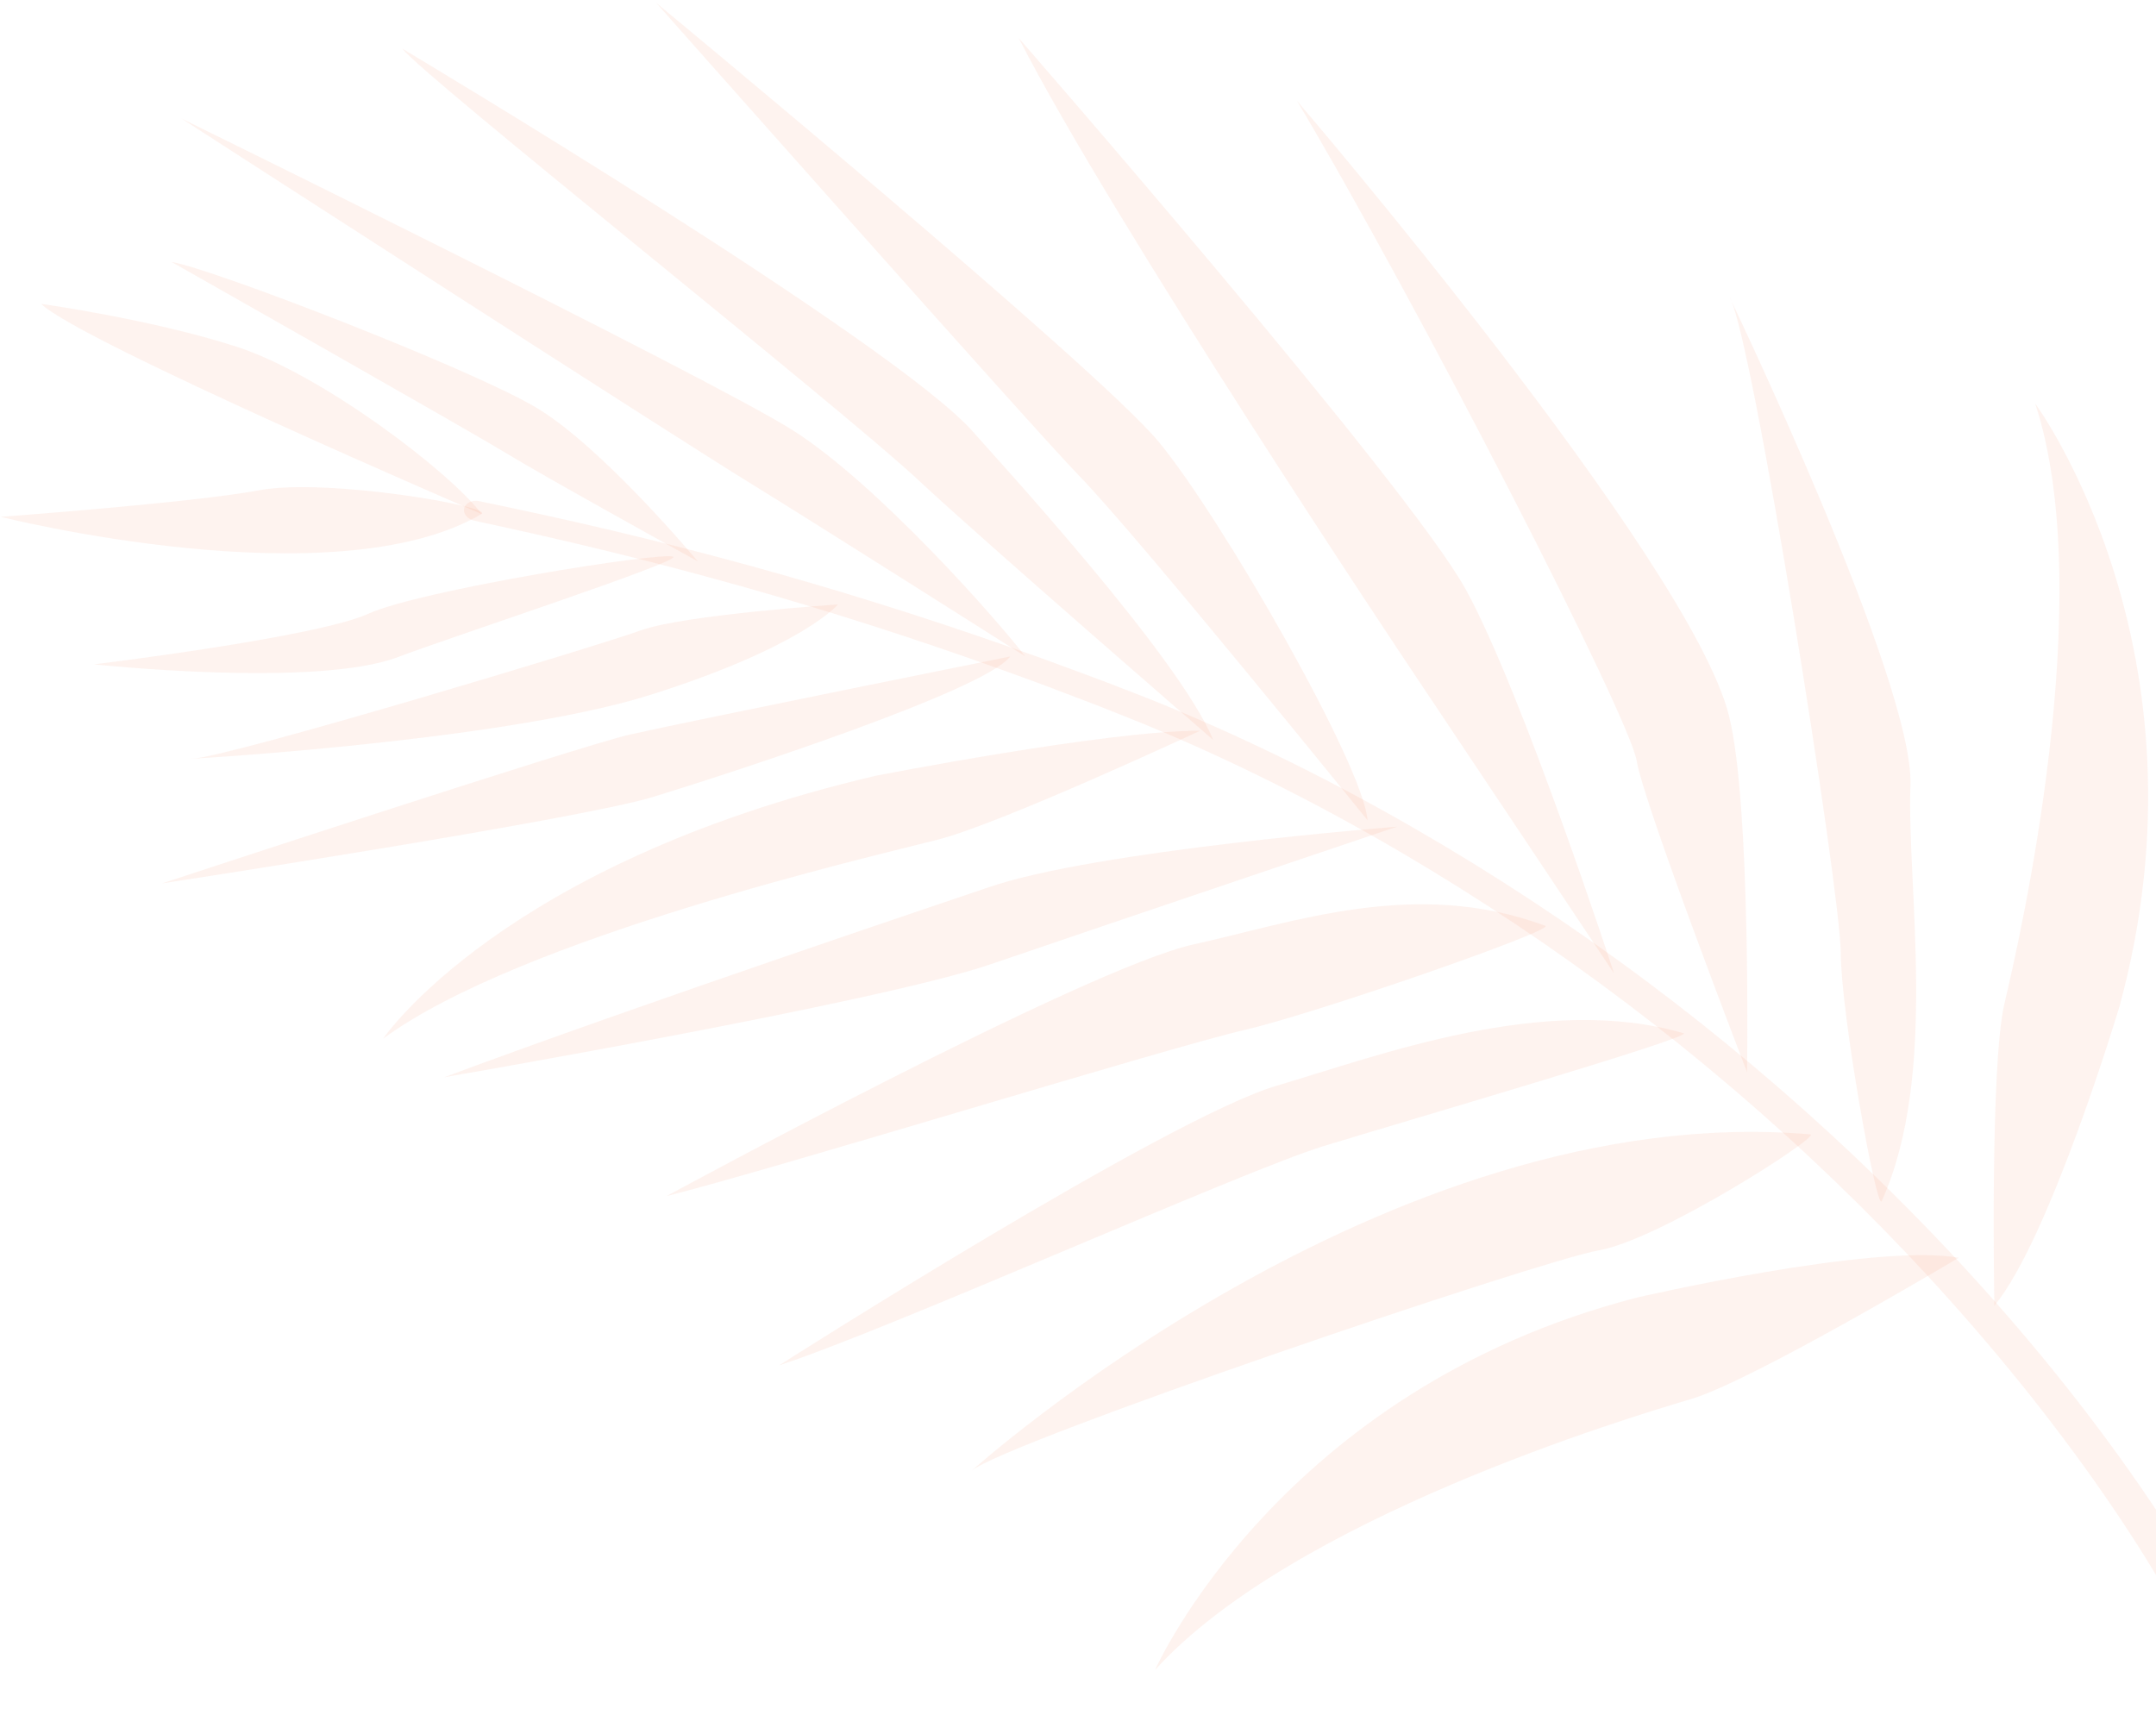<svg xmlns="http://www.w3.org/2000/svg" width="611" height="486" viewBox="0 0 611 486" fill="none"><path d="M134.428 147.59C147.225 150.338 159.877 153.195 172.458 156.284C185.05 159.355 197.541 162.665 209.977 166.141C234.815 173.148 259.355 181.023 283.57 189.726C289.635 191.884 295.667 194.096 301.659 196.409C307.685 198.668 313.677 200.981 319.648 203.406C331.517 208.135 343.213 213.335 354.753 218.939C377.815 230.136 400.168 242.85 421.724 256.821C464.823 284.781 504.774 317.826 540.345 355.274C558.113 374.025 574.796 393.852 589.988 414.8C597.56 425.271 604.778 436.022 611.376 447.035C614.69 452.538 617.835 458.111 620.762 463.747C623.671 469.371 626.352 475.078 628.439 480.609C628.457 480.621 628.452 480.668 628.458 480.697C629.722 484.069 633.003 486.326 635.841 485.706C638.666 485.104 639.967 481.822 638.69 478.391C638.69 478.391 638.666 478.35 638.659 478.321C636.171 471.754 633.233 465.658 630.08 459.702C626.945 453.758 623.613 447.966 620.147 442.265C613.221 430.893 605.756 419.936 597.937 409.257C582.277 387.937 565.158 367.884 546.973 348.994C528.77 330.094 509.491 312.375 489.276 295.852C469.062 279.329 447.936 264.044 425.991 250.052C404.045 236.06 381.327 223.367 357.869 212.197C346.135 206.62 334.22 201.408 322.092 196.691C316.087 194.319 310.054 192.031 303.994 189.826C297.949 187.555 291.877 185.368 285.778 183.264C261.412 174.718 236.735 166.982 211.747 160.132C199.247 156.716 186.67 153.503 174.014 150.492C161.376 147.493 148.602 144.709 135.89 142.066C135.89 142.066 135.872 142.055 135.854 142.043C133.849 141.629 131.939 142.534 131.543 144.072C131.159 145.593 132.464 147.151 134.41 147.579L134.428 147.59Z" fill="#E74B18" fill-opacity="0.07"></path><path d="M565.197 370.126C565.197 370.126 563.894 302.044 568.065 284.379C572.225 266.732 594.751 169.336 576.775 114.394C576.775 114.394 628.231 184.292 600.639 285.305C600.639 285.305 580.933 351.152 565.179 370.115L565.197 370.126Z" fill="#E74B18" fill-opacity="0.07"></path><path d="M533.253 340.47C531.882 343.507 521.724 287.6 521.665 270.05C521.588 252.488 496.511 94.616 490.156 84.212C490.156 84.212 542.47 193.409 541.412 222.498C540.353 251.586 549.49 304.653 533.253 340.47Z" fill="#E74B18" fill-opacity="0.07"></path><path d="M555.085 356.507C555.085 356.507 496.61 391.42 479.24 396.558C461.841 401.702 366.138 430.47 327.333 473.345C327.333 473.345 362.47 393.974 463.858 367.804C463.858 367.804 530.8 352.245 555.085 356.507Z" fill="#E74B18" fill-opacity="0.07"></path><path d="M513.024 321.545C516.325 321.824 470.449 351.37 453.161 354.393C435.88 357.445 284.527 408.881 275.329 416.908C275.329 416.908 392.6 311.252 513.006 321.533L513.024 321.545Z" fill="#E74B18" fill-opacity="0.07"></path><path d="M495.106 303.909C495.106 303.909 465.927 228.205 463.821 215.631C461.727 203.039 401.895 86.226 367.55 28.564C367.55 28.564 478.972 158.638 489.984 202.865C496.289 228.131 495.106 303.909 495.106 303.909Z" fill="#E74B18" fill-opacity="0.07"></path><path d="M457.456 275.978C457.456 275.978 403.241 194.654 400.737 190.974C398.232 187.294 315.695 63.568 288.706 10.798C288.706 10.798 399.334 137.672 415.509 167.281C431.666 196.879 457.445 275.996 457.445 275.996L457.456 275.978Z" fill="#E74B18" fill-opacity="0.07"></path><path d="M387.569 232.517C387.569 232.517 322.83 152.331 305.787 134.82C292.866 121.537 185.938 0.789 185.938 0.789C185.938 0.789 310.58 103.816 328.313 125.166C346.046 146.516 386.49 217.091 387.557 232.535L387.569 232.517Z" fill="#E74B18" fill-opacity="0.07"></path><path d="M340.154 207.111C340.154 207.111 283.93 233.347 265.788 237.995C247.646 242.643 147.644 265.711 108.591 294.393C108.591 294.393 142.123 244.773 248.076 219.909C248.076 219.909 314.303 206.947 340.16 207.14L340.154 207.111Z" fill="#E74B18" fill-opacity="0.07"></path><path d="M437.944 262.395C441.07 263.545 373.468 287.101 352.802 291.913C330.316 297.132 219.882 331.249 188.888 339.037C188.888 339.037 307.699 274.424 338.221 267.698C366.658 261.439 401.058 248.756 437.933 262.412L437.944 262.395Z" fill="#E74B18" fill-opacity="0.07"></path><path d="M477.105 292.873C480.422 293.842 396.228 318.368 375.106 324.855C352.136 331.91 252.401 376.693 220.786 387.009C220.786 387.009 330.646 316.922 361.85 307.73C390.924 299.154 437.812 281.362 477.105 292.873Z" fill="#E74B18" fill-opacity="0.07"></path><path d="M395.899 234.322C395.899 234.322 309.952 241.029 279.861 251.606C275.655 253.072 181.45 284.603 125.921 305.332C125.921 305.332 248.95 284.217 280.858 273.279C312.766 262.342 395.899 234.322 395.899 234.322Z" fill="#E74B18" fill-opacity="0.07"></path><path d="M286.255 186.087C286.255 186.087 197.605 203.931 178.721 208.159C164.389 211.368 45.925 250.398 45.925 250.398C45.925 250.398 164.101 232.327 185.124 225.877C206.148 219.428 278.869 195.867 286.273 186.098L286.255 186.087Z" fill="#E74B18" fill-opacity="0.07"></path><path d="M343.808 209.73C343.808 209.73 277.932 152.637 260.467 136.269C238.566 115.729 120.155 21.793 113.979 13.77C113.979 13.77 254.206 97.424 276.044 122.712C281.126 128.606 334.211 186.081 343.808 209.73Z" fill="#E74B18" fill-opacity="0.07"></path><path d="M290.492 186.002C290.492 186.002 230.909 148.193 211.831 136.474C191.017 123.678 57.625 37.63 51.344 33.546C51.344 33.546 200.483 106.724 224.557 121.89C248.602 137.061 282.926 176.038 290.492 186.002Z" fill="#E74B18" fill-opacity="0.07"></path><path d="M197.749 159.118C197.749 159.118 170.601 126.507 151.721 115.391C132.834 104.246 60.105 76.119 48.597 74.239C48.597 74.239 131.826 121.372 143.328 128.388C154.811 135.393 197.767 159.129 197.767 159.129L197.749 159.118Z" fill="#E74B18" fill-opacity="0.07"></path><path d="M136.468 145.683C136.468 145.683 22.331 96.666 11.676 86.129C11.676 86.129 42.917 90.468 67.089 98.287C91.261 106.105 127.662 133.9 136.479 145.665L136.468 145.683Z" fill="#E74B18" fill-opacity="0.07"></path><path d="M136.469 145.686C139.929 143.647 92.575 135.39 73.451 138.963C54.328 142.535 0.163 146.49 0.163 146.49C0.163 146.49 94.731 170.297 136.469 145.686Z" fill="#E74B18" fill-opacity="0.07"></path><path d="M190.776 157.797C187.513 156.307 118.962 167.292 104.373 173.966C89.784 180.64 26.611 188.308 26.611 188.308C26.611 188.308 89.784 195.105 112.953 186.185C125.986 181.17 193.491 159.04 190.776 157.797Z" fill="#E74B18" fill-opacity="0.07"></path><path d="M237.431 171.329C237.431 171.329 193.945 174.219 181.561 178.688C169.165 183.175 65.718 214.34 54.676 215.024C43.634 215.707 140.819 210.709 184.281 196.969C227.743 183.229 237.449 171.341 237.449 171.341L237.431 171.329Z" fill="#E74B18" fill-opacity="0.07"></path></svg>